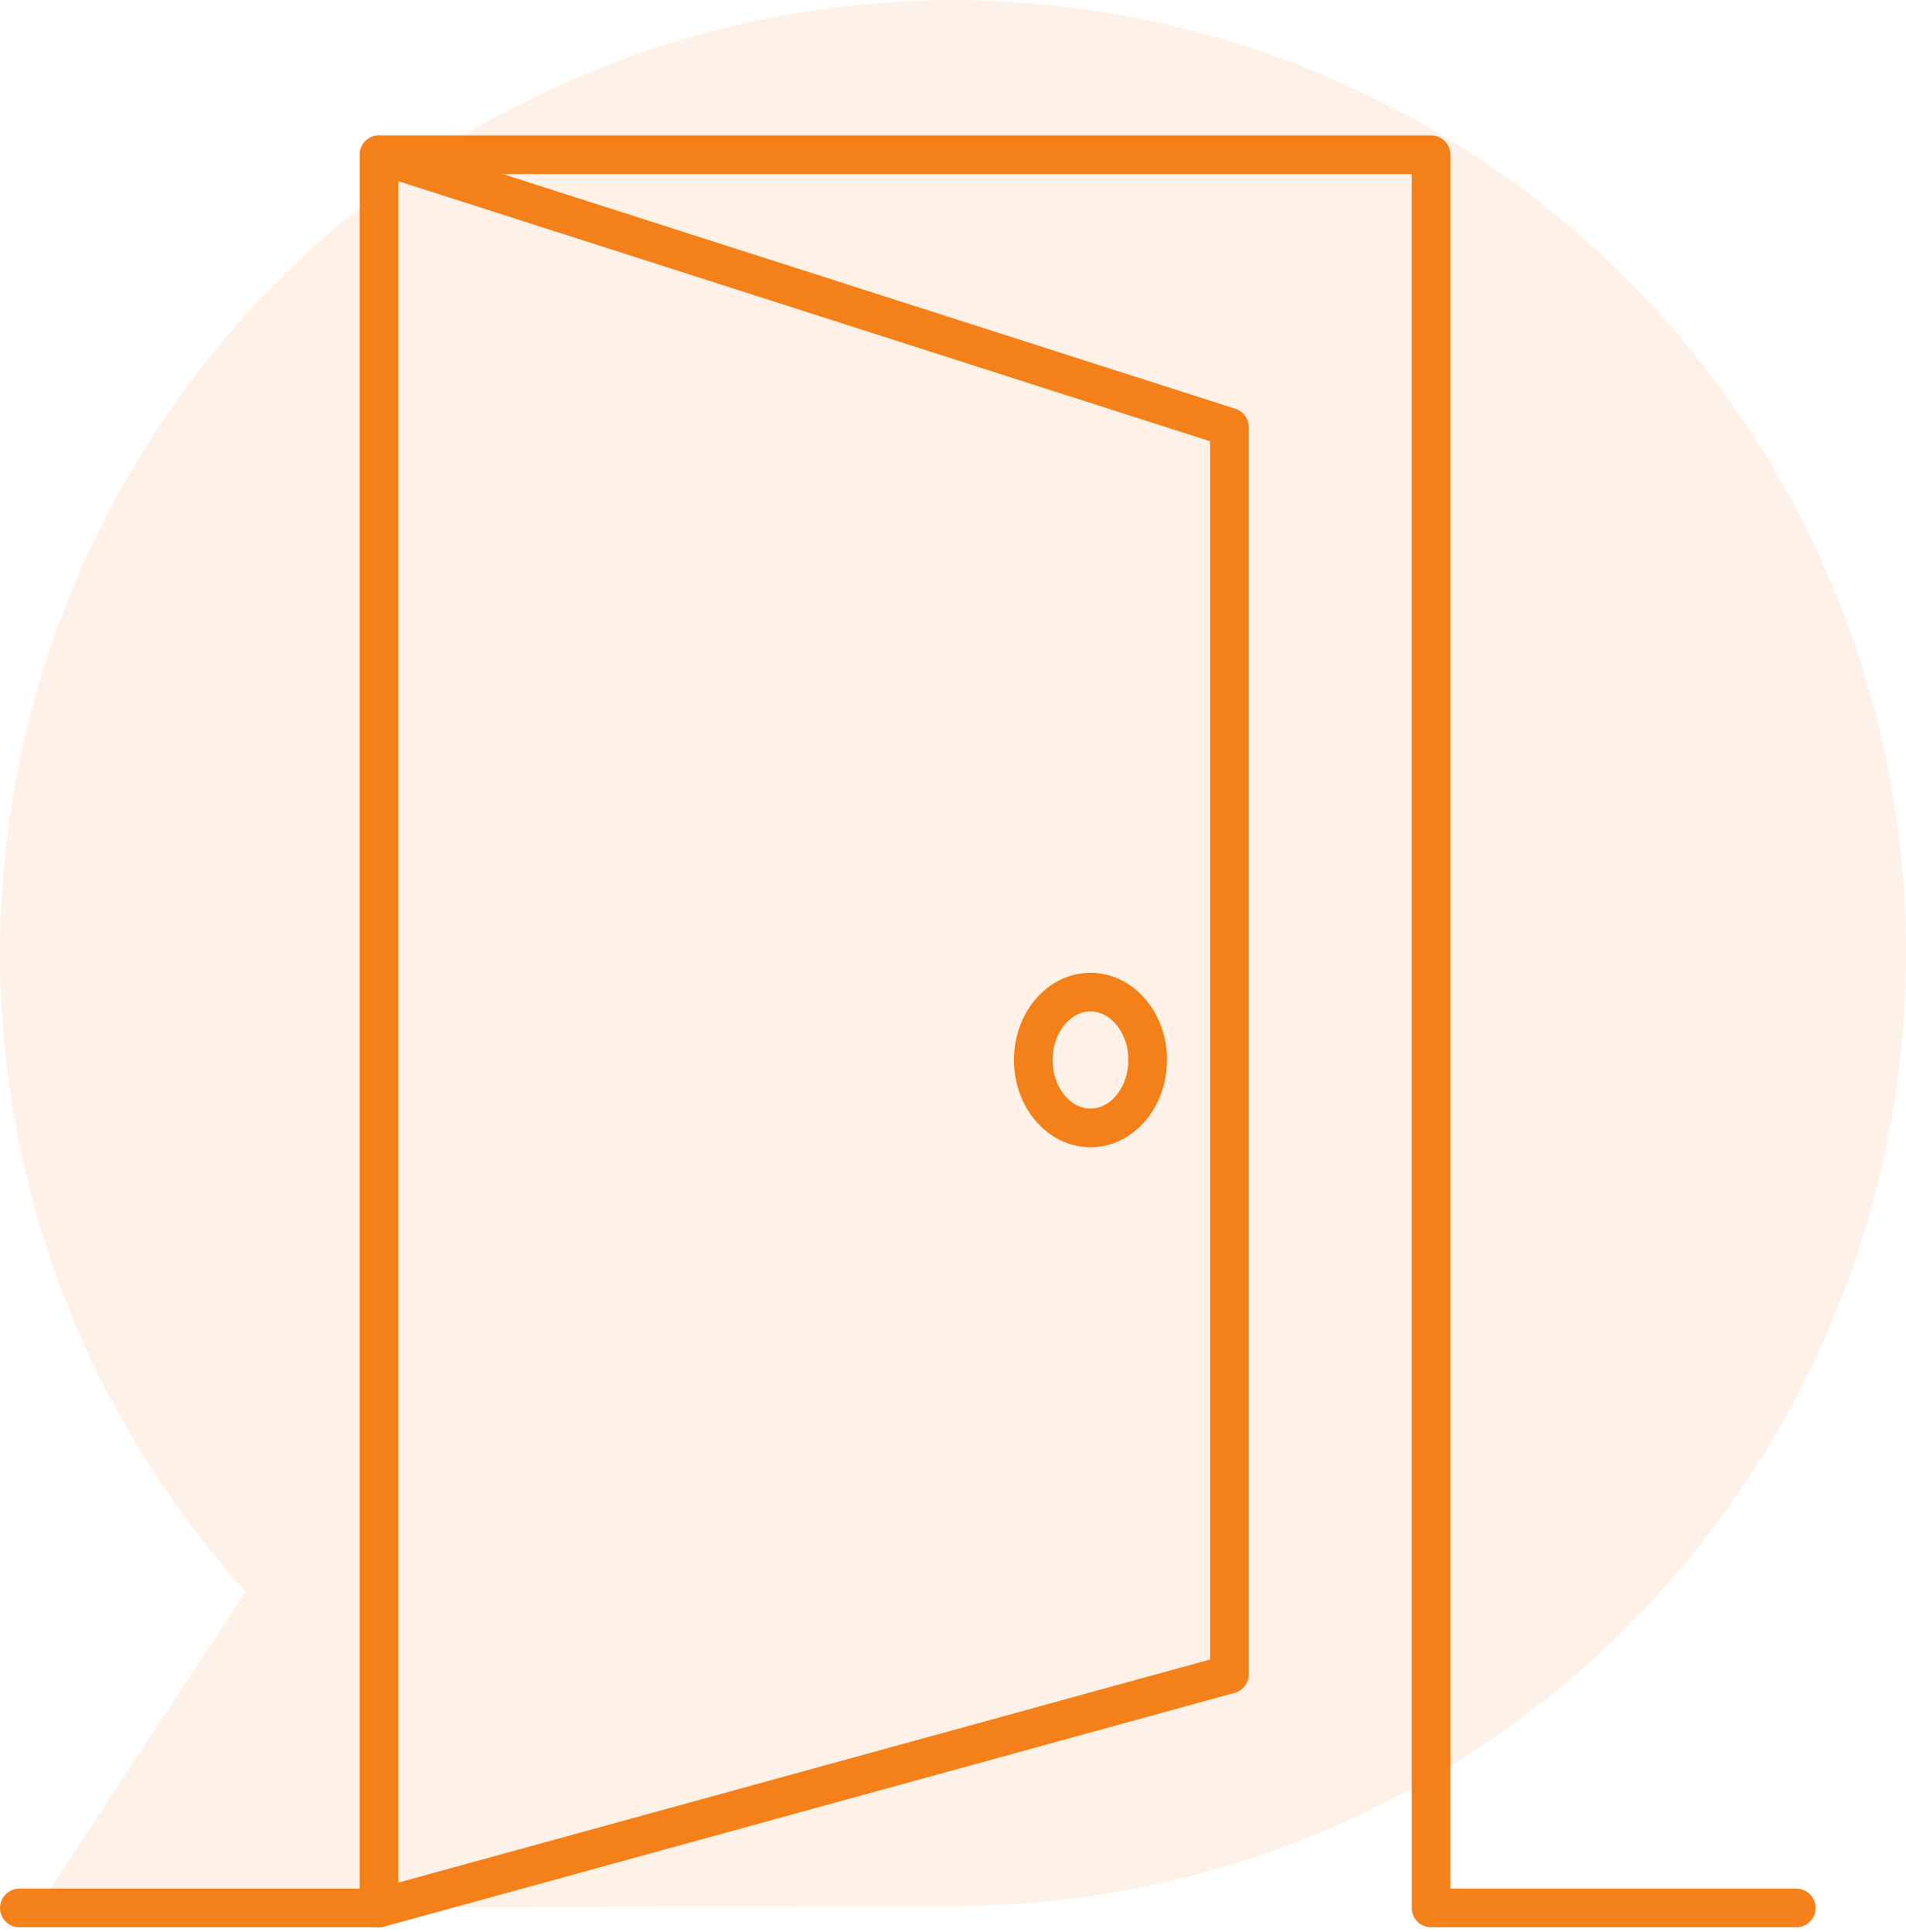 <svg xmlns="http://www.w3.org/2000/svg" width="98.552" height="99.879" viewBox="0 0 98.552 99.879"><defs><style>.a{fill:none;stroke:#f48119;stroke-linecap:round;stroke-linejoin:round;stroke-width:2px;}.b{fill:#f48119;opacity:0.1;}</style></defs><g transform="translate(-114 -82)"><g transform="translate(110.231 85.309)"><path class="a" d="M96.649,95.34H77.766V4.691h-54.4V95.34H4.769"/><path class="a" d="M23.371,4.691,67.338,18.777V83.256L23.371,95.34"/><ellipse class="a" cx="2.957" cy="3.51" rx="2.957" ry="3.51" transform="translate(57.197 47.988)"/></g><path class="b" d="M77.09,8.617A49.277,49.277,0,0,0,13.42,82.795L2.657,99.146l47.449-.1v0A49.268,49.268,0,0,0,77.09,8.617Z" transform="translate(113.276 81.505)"/></g></svg>